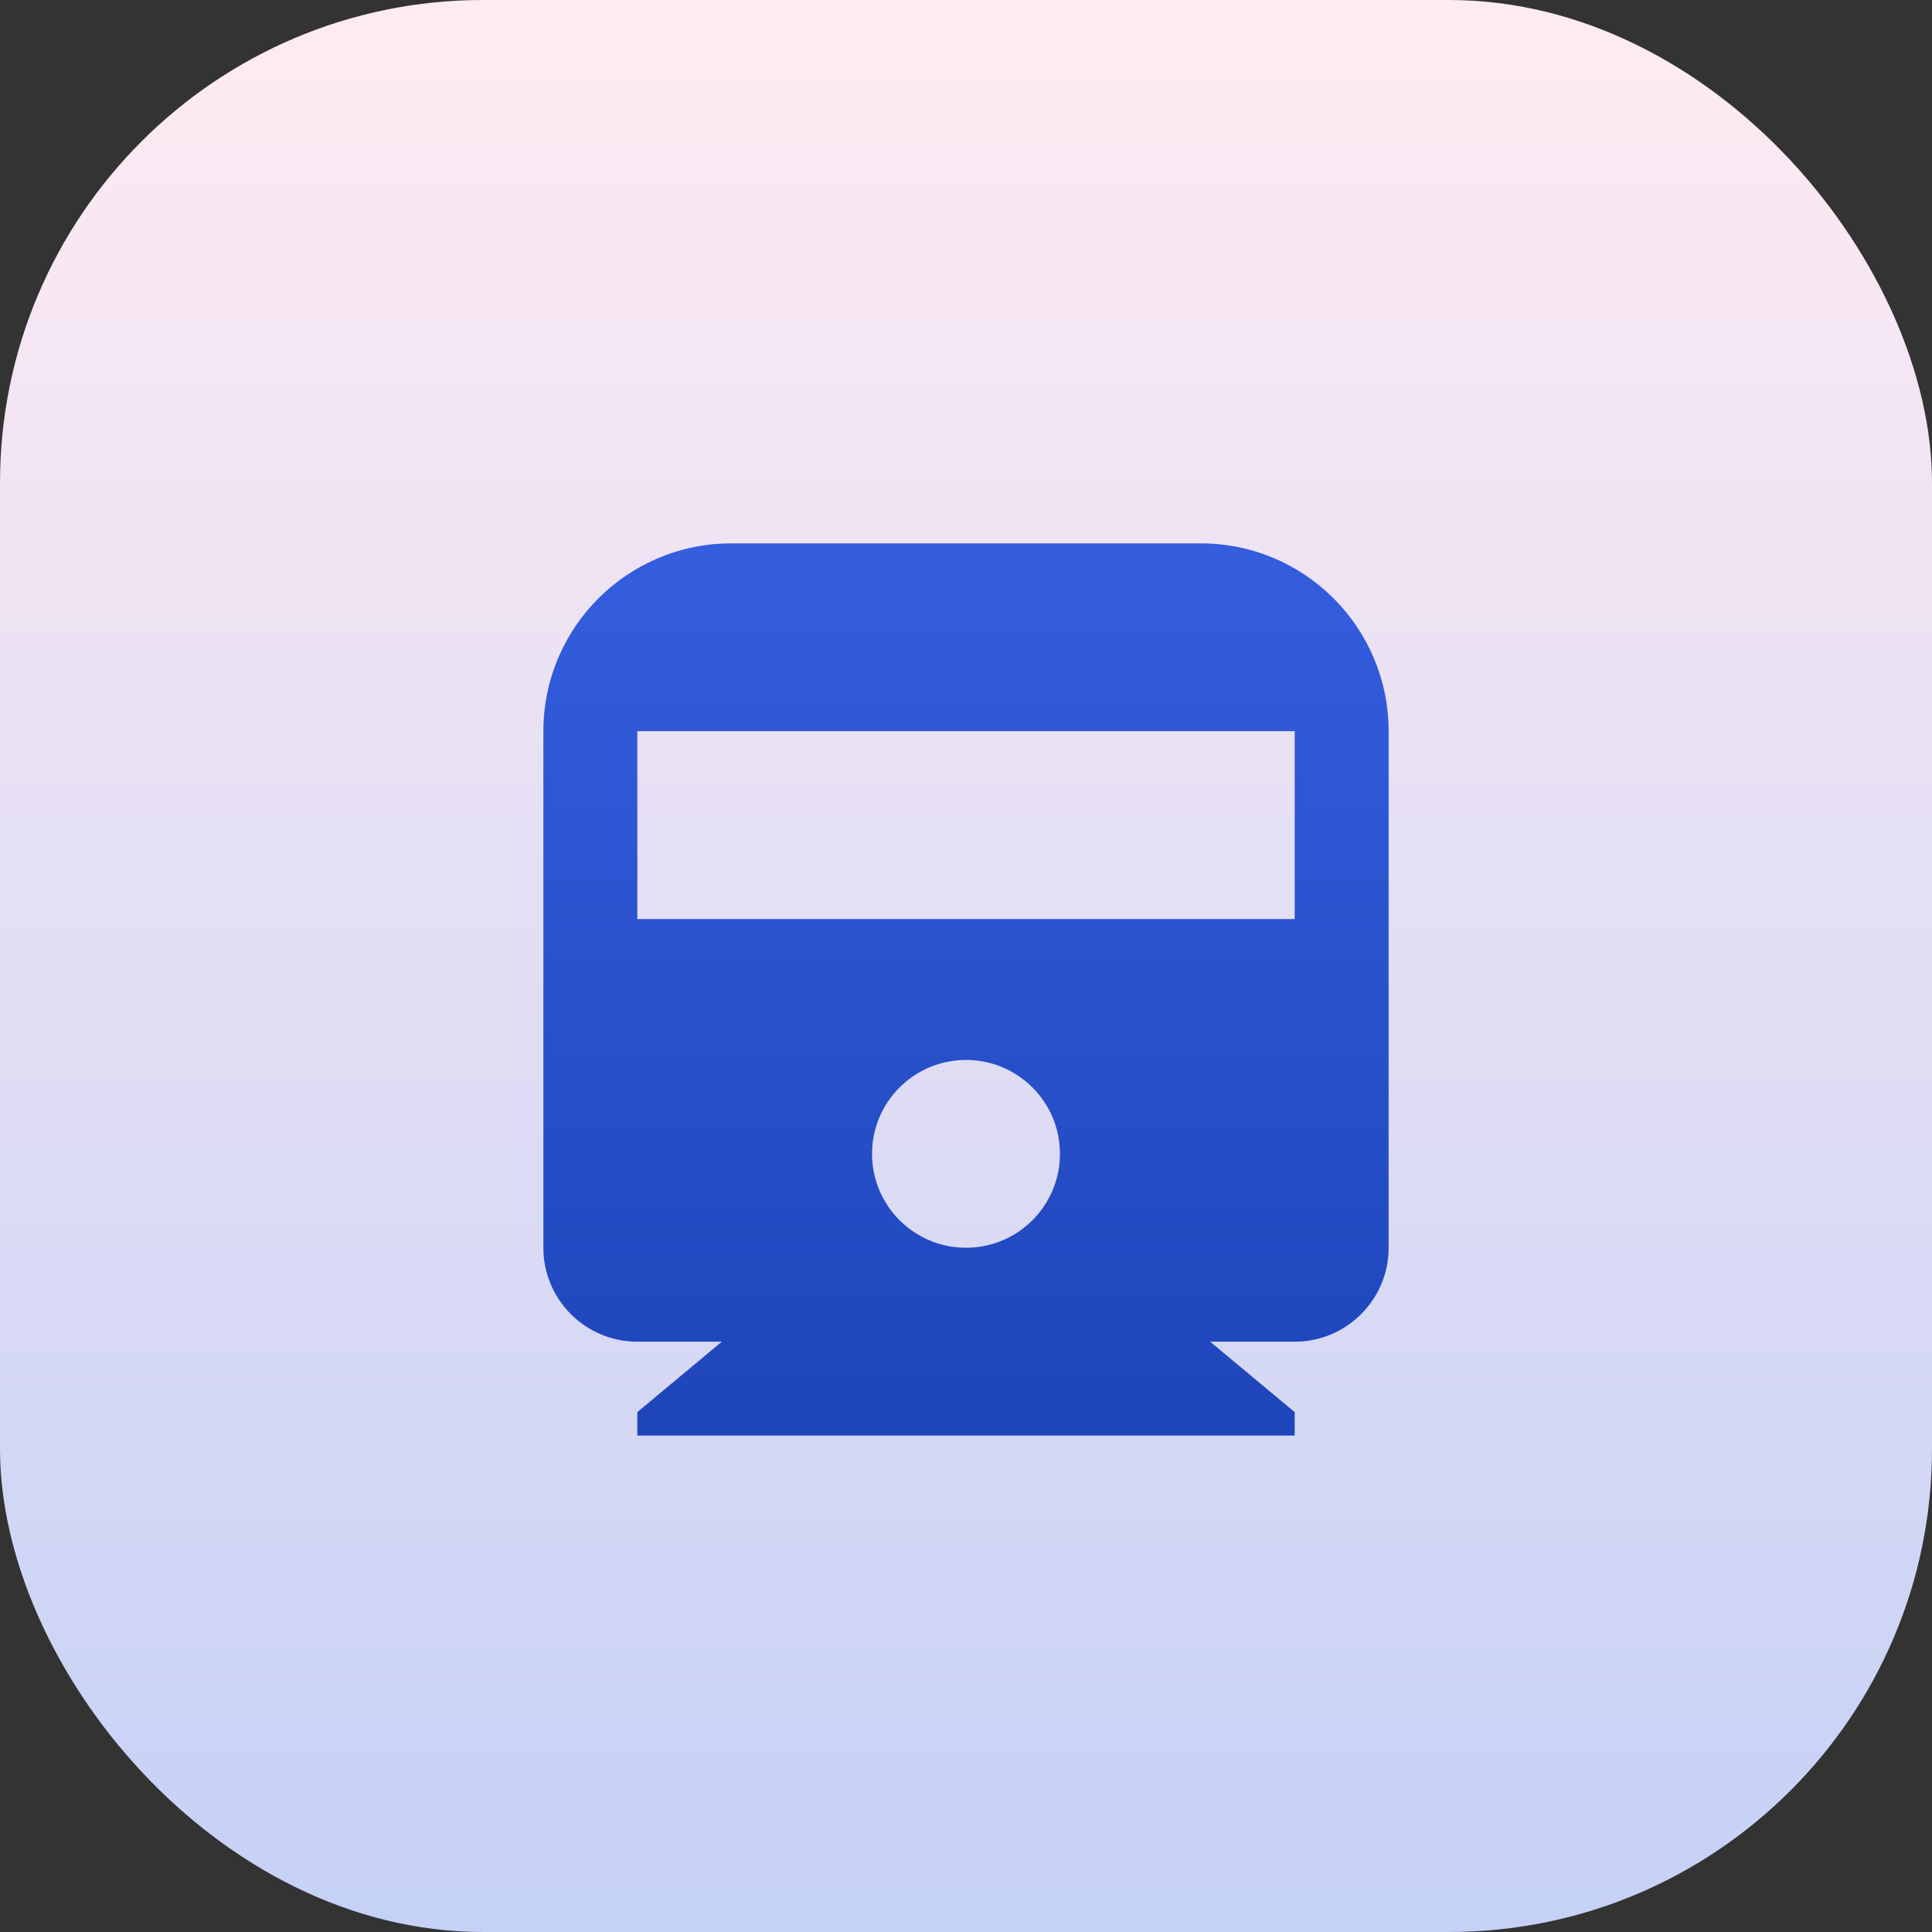 <?xml version="1.0" encoding="UTF-8"?>
<svg xmlns="http://www.w3.org/2000/svg" width="24" height="24" viewBox="0 0 24 24" fill="none">
  <rect x="0" y="0" width="24" height="24" fill="#333333" stroke="none"/>
  <rect width="24" height="24" rx="6" fill="url(#paint0_linear_11020_16802)"></rect>
  <path d="M15.033 16.667L16.083 17.542V17.833H7.917V17.542L8.967 16.667H7.917C7.272 16.667 6.75 16.144 6.75 15.5V9.083C6.75 7.795 7.795 6.75 9.083 6.75H14.917C16.205 6.75 17.25 7.795 17.25 9.083V15.5C17.25 16.144 16.728 16.667 16.083 16.667H15.033ZM7.917 9.083V11.417H16.083V9.083H7.917ZM12 15.5C12.644 15.5 13.167 14.978 13.167 14.333C13.167 13.689 12.644 13.167 12 13.167C11.356 13.167 10.833 13.689 10.833 14.333C10.833 14.978 11.356 15.5 12 15.5Z" fill="url(#paint1_linear_11020_16802)"></path>
  <defs>
    <linearGradient id="paint0_linear_11020_16802" x1="12" y1="0" x2="12" y2="24" gradientUnits="userSpaceOnUse">
      <stop stop-color="#FFEBF2"></stop>
      <stop offset="1" stop-color="#C5D1F6"></stop>
    </linearGradient>
    <linearGradient id="paint1_linear_11020_16802" x1="12" y1="6.75" x2="12" y2="17.833" gradientUnits="userSpaceOnUse">
      <stop stop-color="#345EDE"></stop>
      <stop offset="1" stop-color="#1E45BA"></stop>
    </linearGradient>
  </defs>
</svg>
